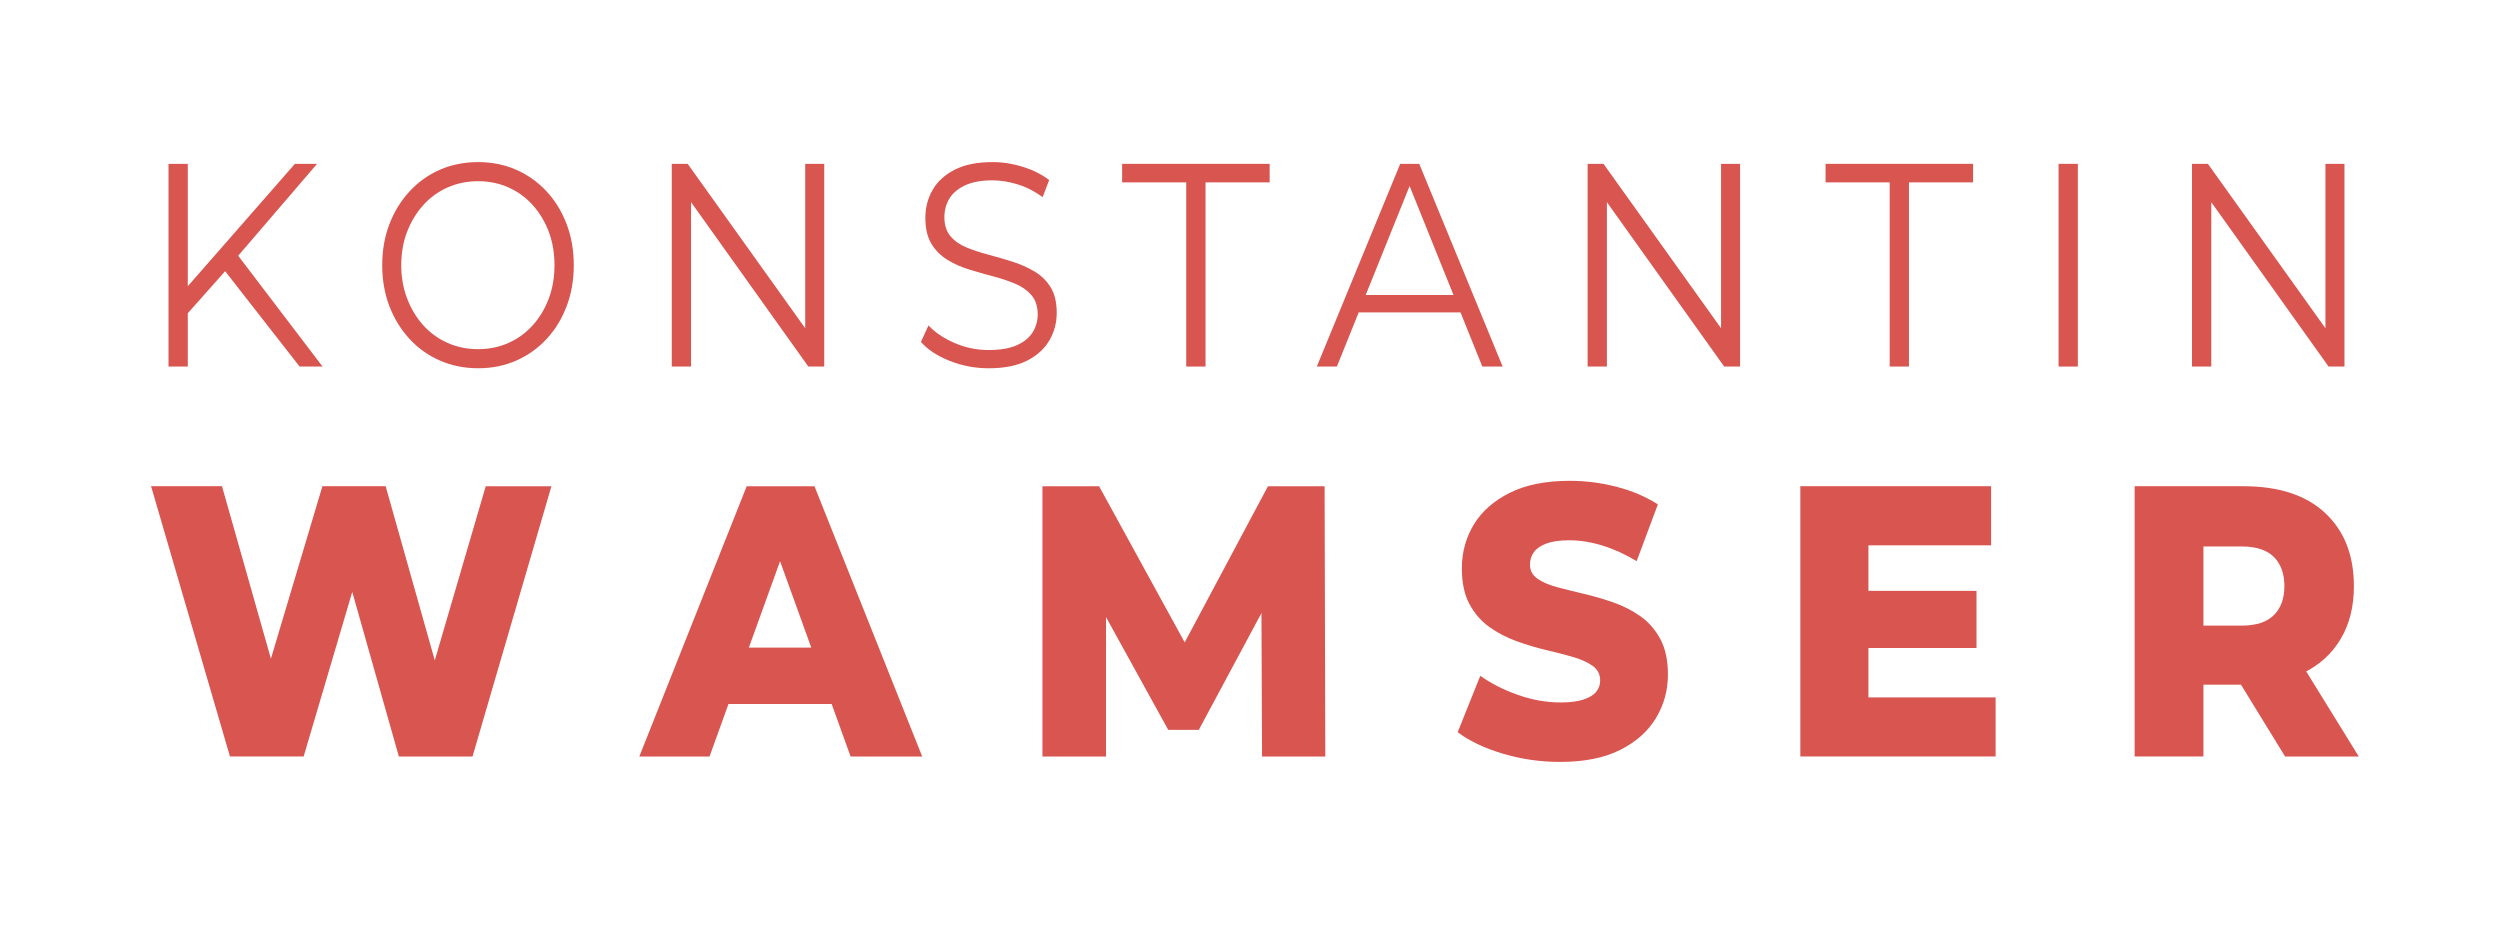 <svg xmlns="http://www.w3.org/2000/svg" xmlns:xlink="http://www.w3.org/1999/xlink" id="Layer_1" x="0px" y="0px" width="478px" height="178.08px" viewBox="0 0 478 178.08" xml:space="preserve"><path fill="#D95550" d="M43.132,51.756l2.093-2.491l15.398-17.939h-4.236l-21.128,24.14l0.149,4.983L43.132,51.756z M35.906,70.083 V31.326h-3.688v38.757H35.906z M61.669,70.083L44.726,47.825l-2.491,2.99l15.049,19.268H61.669z"></path><path fill="#D95550" d="M98.695,68.947c2.225-0.978,4.161-2.353,5.805-4.125c1.645-1.772,2.923-3.857,3.837-6.257 c0.913-2.399,1.37-5.019,1.37-7.862c0-2.842-0.457-5.462-1.37-7.862c-0.914-2.399-2.193-4.484-3.837-6.256 c-1.645-1.771-3.58-3.146-5.805-4.125c-2.226-0.978-4.651-1.467-7.275-1.467c-2.658,0-5.1,0.49-7.326,1.467 c-2.226,0.979-4.161,2.362-5.805,4.152c-1.645,1.791-2.924,3.875-3.837,6.256c-0.914,2.381-1.371,4.993-1.371,7.834 c0,2.843,0.457,5.454,1.371,7.834c0.913,2.381,2.192,4.466,3.837,6.256c1.645,1.791,3.588,3.175,5.831,4.152 c2.242,0.979,4.675,1.467,7.3,1.467C94.043,70.415,96.469,69.926,98.695,68.947z M85.589,65.57 c-1.794-0.793-3.347-1.918-4.659-3.377c-1.313-1.458-2.342-3.165-3.089-5.122c-0.748-1.956-1.122-4.078-1.122-6.367 c0-2.325,0.374-4.457,1.122-6.395c0.747-1.938,1.777-3.635,3.089-5.094c1.312-1.458,2.865-2.583,4.659-3.377 c1.794-0.793,3.737-1.19,5.831-1.19c2.093,0,4.028,0.397,5.805,1.19c1.777,0.794,3.322,1.92,4.634,3.377 c1.312,1.459,2.334,3.156,3.065,5.094c0.73,1.938,1.096,4.07,1.096,6.395s-0.366,4.457-1.096,6.395 c-0.731,1.938-1.753,3.636-3.065,5.094c-1.313,1.458-2.857,2.584-4.634,3.377c-1.777,0.794-3.712,1.19-5.805,1.19 C89.326,66.76,87.383,66.364,85.589,65.57z"></path><path fill="#D95550" d="M132.131,70.083V36.419h-1.595l24.019,33.663h3.04V31.326h-3.638v33.663h1.594l-24.069-33.663h-3.04v38.757 H132.131z"></path><path fill="#D95550" d="M196.389,68.947c1.91-0.978,3.33-2.27,4.261-3.875c0.93-1.605,1.395-3.35,1.395-5.232 c0-2.03-0.391-3.673-1.171-4.928c-0.781-1.254-1.811-2.261-3.09-3.018c-1.279-0.756-2.674-1.375-4.186-1.855 c-1.512-0.479-3.032-0.922-4.56-1.329c-1.529-0.406-2.933-0.867-4.211-1.384c-1.279-0.517-2.31-1.236-3.09-2.159 c-0.781-0.922-1.171-2.14-1.171-3.654c0-1.329,0.324-2.519,0.972-3.571c0.648-1.052,1.652-1.891,3.015-2.519 c1.362-0.627,3.089-0.941,5.182-0.941c1.562,0,3.181,0.259,4.859,0.775c1.677,0.517,3.264,1.329,4.759,2.436l1.246-3.267 c-1.396-1.07-3.057-1.91-4.983-2.519c-1.927-0.609-3.871-0.914-5.831-0.914c-2.957,0-5.382,0.49-7.275,1.467 c-1.894,0.979-3.297,2.27-4.21,3.875c-0.914,1.605-1.371,3.369-1.371,5.288c0,2.067,0.39,3.737,1.171,5.011 c0.78,1.273,1.811,2.297,3.09,3.073c1.278,0.775,2.682,1.394,4.21,1.855c1.528,0.462,3.056,0.895,4.585,1.301 c1.527,0.407,2.923,0.877,4.186,1.412c1.262,0.535,2.284,1.265,3.065,2.187c0.78,0.923,1.171,2.141,1.171,3.654 c0,1.255-0.324,2.4-0.972,3.433c-0.648,1.034-1.662,1.854-3.04,2.464c-1.379,0.609-3.165,0.913-5.357,0.913 c-2.292,0-4.477-0.451-6.553-1.356c-2.077-0.904-3.729-2.021-4.958-3.35l-1.445,3.156c1.296,1.477,3.131,2.686,5.506,3.627 c2.375,0.941,4.859,1.412,7.45,1.412C192.029,70.415,194.479,69.926,196.389,68.947z"></path><path fill="#D95550" d="M230.499,70.083V34.869h12.258v-3.543h-28.205v3.543h12.258v35.213H230.499z"></path><path fill="#D95550" d="M255.614,70.083l14.65-36.376h-1.495l14.65,36.376h3.887l-15.946-38.757h-3.638l-15.946,38.757H255.614z  M280.53,59.729l-1.096-3.322h-20.281l-1.097,3.322H280.53z"></path><path fill="#D95550" d="M307.24,70.083V36.419h-1.595l24.019,33.663h3.04V31.326h-3.638v33.663h1.595l-24.069-33.663h-3.04v38.757 H307.24z"></path><path fill="#D95550" d="M364.994,70.083V34.869h12.259v-3.543h-28.205v3.543h12.259v35.213H364.994z"></path><path fill="#D95550" d="M397.285,70.083V31.326h-3.688v38.757H397.285z"></path><path fill="#D95550" d="M422.798,70.083V36.419h-1.594l24.019,33.663h3.04V31.326h-3.638v33.663h1.594L422.15,31.326h-3.04v38.757 H422.798z"></path><path fill="#D95550" d="M58.056,144.643l11.229-38.018h-3.788l10.764,38.018h14.086l15.083-51.675H92.872l-13.089,44.736h6.578 L73.736,92.967H61.644l-13.355,44.736h6.844l-12.69-44.736H28.887l15.083,51.675H58.056z"></path><path fill="#D95550" d="M135.661,144.643l16.079-44.515h-5.182l16.079,44.515h13.688l-20.597-51.675H142.77l-20.531,51.675H135.661z  M162.969,134.603l-3.389-10.778h-22.723l-3.389,10.778H162.969z"></path><path fill="#D95550" d="M211.471,144.643v-31.227h-2.524l14.418,26.133h5.847l14.02-26.133h-2.06l0.133,31.227h12.092l-0.133-51.675 h-10.83l-18.737,35.14h5.714l-19.269-35.14h-10.83v51.675H211.471z"></path><path fill="#D95550" d="M309.773,143.388c3.033-1.525,5.315-3.555,6.843-6.09c1.528-2.534,2.292-5.302,2.292-8.305 c0-2.706-0.477-4.958-1.429-6.755c-0.953-1.796-2.204-3.248-3.754-4.355c-1.551-1.107-3.267-1.993-5.149-2.658 c-1.883-0.664-3.765-1.218-5.647-1.661c-1.883-0.443-3.611-0.873-5.183-1.292c-1.573-0.418-2.835-0.96-3.787-1.625 c-0.953-0.664-1.429-1.562-1.429-2.694c0-0.886,0.243-1.672,0.731-2.362c0.487-0.688,1.284-1.242,2.392-1.661 c1.106-0.417,2.568-0.627,4.385-0.627c2.037,0,4.141,0.333,6.312,0.997c2.169,0.665,4.362,1.661,6.578,2.99l4.053-10.852 c-2.303-1.477-4.928-2.595-7.873-3.359c-2.946-0.763-5.947-1.145-9.003-1.145c-4.563,0-8.372,0.764-11.428,2.289 c-3.056,1.526-5.349,3.543-6.877,6.054c-1.528,2.51-2.292,5.315-2.292,8.416c0,2.757,0.487,5.033,1.461,6.829 c0.974,1.797,2.236,3.248,3.787,4.355c1.55,1.107,3.267,2.006,5.149,2.694c1.882,0.69,3.765,1.255,5.648,1.698 c1.882,0.443,3.598,0.886,5.149,1.329c1.55,0.443,2.813,1.009,3.787,1.698c0.974,0.69,1.462,1.625,1.462,2.806 c0,0.837-0.255,1.563-0.764,2.178c-0.51,0.616-1.318,1.107-2.425,1.476c-1.108,0.369-2.57,0.554-4.385,0.554 c-2.703,0-5.415-0.479-8.139-1.439c-2.724-0.959-5.127-2.178-7.209-3.654l-4.319,10.778c2.214,1.673,5.083,3.039,8.604,4.097 c3.521,1.058,7.186,1.587,10.996,1.587C302.917,145.676,306.738,144.913,309.773,143.388z"></path><path fill="#D95550" d="M381.563,144.643v-11.294h-24.318v-29.086h23.454V92.967h-36.477v51.675H381.563z M377.909,123.899v-10.926 h-21.594v10.926H377.909z"></path><path fill="#D95550" d="M421.295,144.643v-19.858l-5.847,6.127h13.953c4.252,0,7.917-0.75,10.996-2.252 c3.078-1.5,5.459-3.666,7.143-6.496c1.683-2.83,2.525-6.188,2.525-10.077c0-5.906-1.827-10.568-5.481-13.99 c-3.654-3.42-8.87-5.13-15.647-5.13H408.14v51.675H421.295z M450.995,144.643l-11.627-18.824h-14.019l11.561,18.824H450.995z  M421.295,97.766l-5.847,6.718h13.156c2.746,0,4.794,0.665,6.146,1.993c1.351,1.329,2.026,3.2,2.026,5.611 c0,2.362-0.676,4.208-2.026,5.537c-1.352,1.329-3.4,1.993-6.146,1.993h-13.156l5.847,6.718V97.766z"></path></svg>